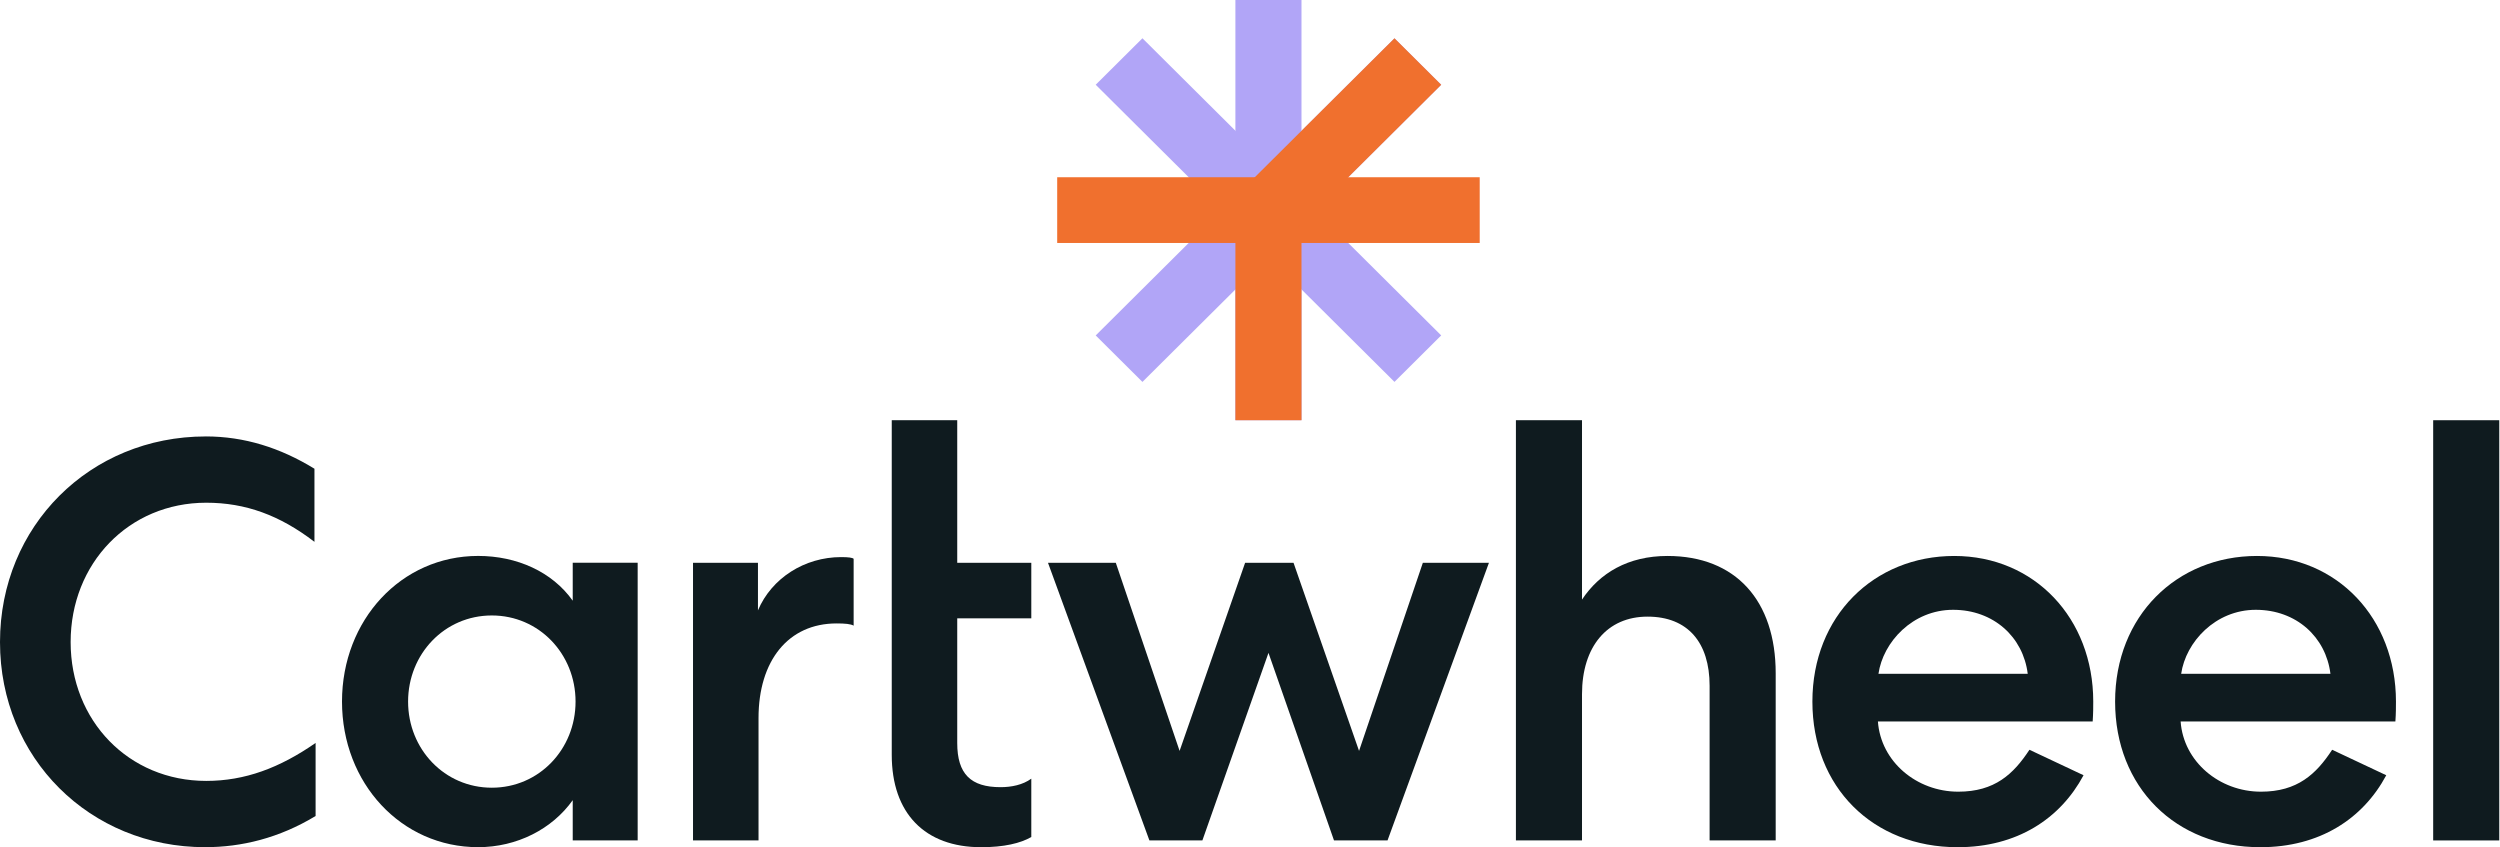 <svg width="841" height="285" xmlns="http://www.w3.org/2000/svg">
<path d="M69.178 146.812C82.213 146.812 94.287 150.63 105.782 157.682V182.271C94.094 173.316 82.598 169.115 69.37 169.115C43.31 169.115 23.762 189.514 23.762 215.997C23.762 242.48 43.31 262.698 69.37 262.698C82.406 262.698 94.094 258.316 106.167 249.925V274.504C93.902 281.938 81.251 284.991 68.985 284.991C30.274 285.001 -6.10352e-05 255.082 -6.10352e-05 216.007C-6.10352e-05 176.932 30.274 146.822 69.178 146.822V146.812Z" fill="#0F1B1F"></path>
<path d="M214.512 189.322V282.713H192.665V269.175C185.767 278.896 173.886 284.99 160.851 284.99C134.983 284.99 115.05 263.453 115.05 236.003C115.05 208.552 134.983 187.015 160.851 187.015C173.886 187.015 185.767 192.354 192.665 202.075V189.302H214.512V189.322ZM165.449 264.984C181.351 264.984 193.617 252.019 193.617 236.013C193.617 220.006 181.351 207.041 165.449 207.041C149.548 207.041 137.282 220.006 137.282 236.013C137.282 252.019 149.548 264.984 165.449 264.984Z" fill="#0F1B1F"></path>
<path d="M287.175 210.477C286.213 209.903 284.299 209.722 281.422 209.722C265.136 209.722 255.169 222.303 255.169 241.544V282.714H233.129V189.323H254.977V205.329C259.575 194.46 270.696 187.409 282.952 187.409C285.443 187.409 286.78 187.6 287.165 187.983V210.467L287.175 210.477Z" fill="#0F1B1F"></path>
<path d="M322.014 141.362V189.332H346.93V208.009H322.014V249.945C322.014 260.421 326.612 264.803 336.579 264.803C340.215 264.803 344.054 264.048 346.93 261.942V281.575C343.294 283.671 337.733 285 330.066 285C311.095 285 299.984 273.567 299.984 253.934V141.352H322.024L322.014 141.362Z" fill="#0F1B1F"></path>
<path d="M448.756 282.714L426.717 219.624L404.484 282.714H386.658L352.545 189.323H375.355L396.817 252.604L418.857 189.323H435.144L457.183 252.604L478.646 189.323H500.878L466.765 282.714H448.746H448.756Z" fill="#0F1B1F"></path>
<path d="M532.186 282.714H509.954V141.352H532.186V201.702C538.131 192.747 547.713 187.025 560.931 187.025C583.923 187.025 597.343 202.085 597.343 226.483V282.714H575.111V230.684C575.111 216.198 567.828 207.434 554.226 207.434C540.623 207.434 532.186 217.538 532.186 233.545V282.724V282.714Z" fill="#0F1B1F"></path>
<path d="M700.907 260.794C693.047 275.471 678.482 285.001 658.559 285.001C630.007 285.001 609.689 264.793 609.689 236.013C609.689 207.233 630.392 187.026 657.405 187.026C684.417 187.026 704.168 207.999 704.168 236.013C704.168 237.726 704.168 240.022 703.976 242.692H631.729C632.691 256.221 644.764 266.324 658.752 266.324C671.017 266.324 677.338 260.411 682.706 252.221L700.907 260.794ZM682.128 226.675C680.599 214.285 670.632 205.138 657.02 205.138C643.407 205.138 633.451 215.997 631.911 226.675H682.118H682.128Z" fill="#0F1B1F"></path>
<path d="M802.739 260.794C794.88 275.471 780.315 285 760.392 285C731.84 285 711.522 264.793 711.522 236.013C711.522 207.233 732.224 187.025 759.237 187.025C786.25 187.025 806.001 207.998 806.001 236.013C806.001 237.725 806.001 240.022 805.808 242.692H733.561C734.524 256.22 746.597 266.324 760.584 266.324C772.85 266.324 779.17 260.411 784.538 252.221L802.739 260.794ZM783.961 226.675C782.432 214.284 772.465 205.138 758.852 205.138C745.24 205.138 735.283 215.997 733.744 226.675H783.951H783.961Z" fill="#0F1B1F"></path>
<path d="M840.753 141.363V282.725H818.521V141.363H840.753Z" fill="#0F1B1F"></path>
<path d="M437.822 0V141.362H415.59V0H437.822Z" fill="#B1A5F7"></path>
<path d="M484.82 28.518L384.315 128.478L368.595 112.844L469.101 12.884L484.82 28.518Z" fill="#B1A5F7"></path>
<path d="M469.101 128.467L368.595 28.508L384.315 12.873L484.82 112.833L469.101 128.467Z" fill="#B1A5F7"></path>
<path d="M497.774 81.736H355.64V59.624H497.774V81.736Z" fill="#F0702E"></path>
<path d="M437.822 68.963V141.361H415.59V68.963H437.822Z" fill="#F0702E"></path>
<path d="M484.824 28.519L434.576 78.493L418.857 62.859L469.105 12.884L484.824 28.519Z" fill="#F0702E"></path>
</svg>

